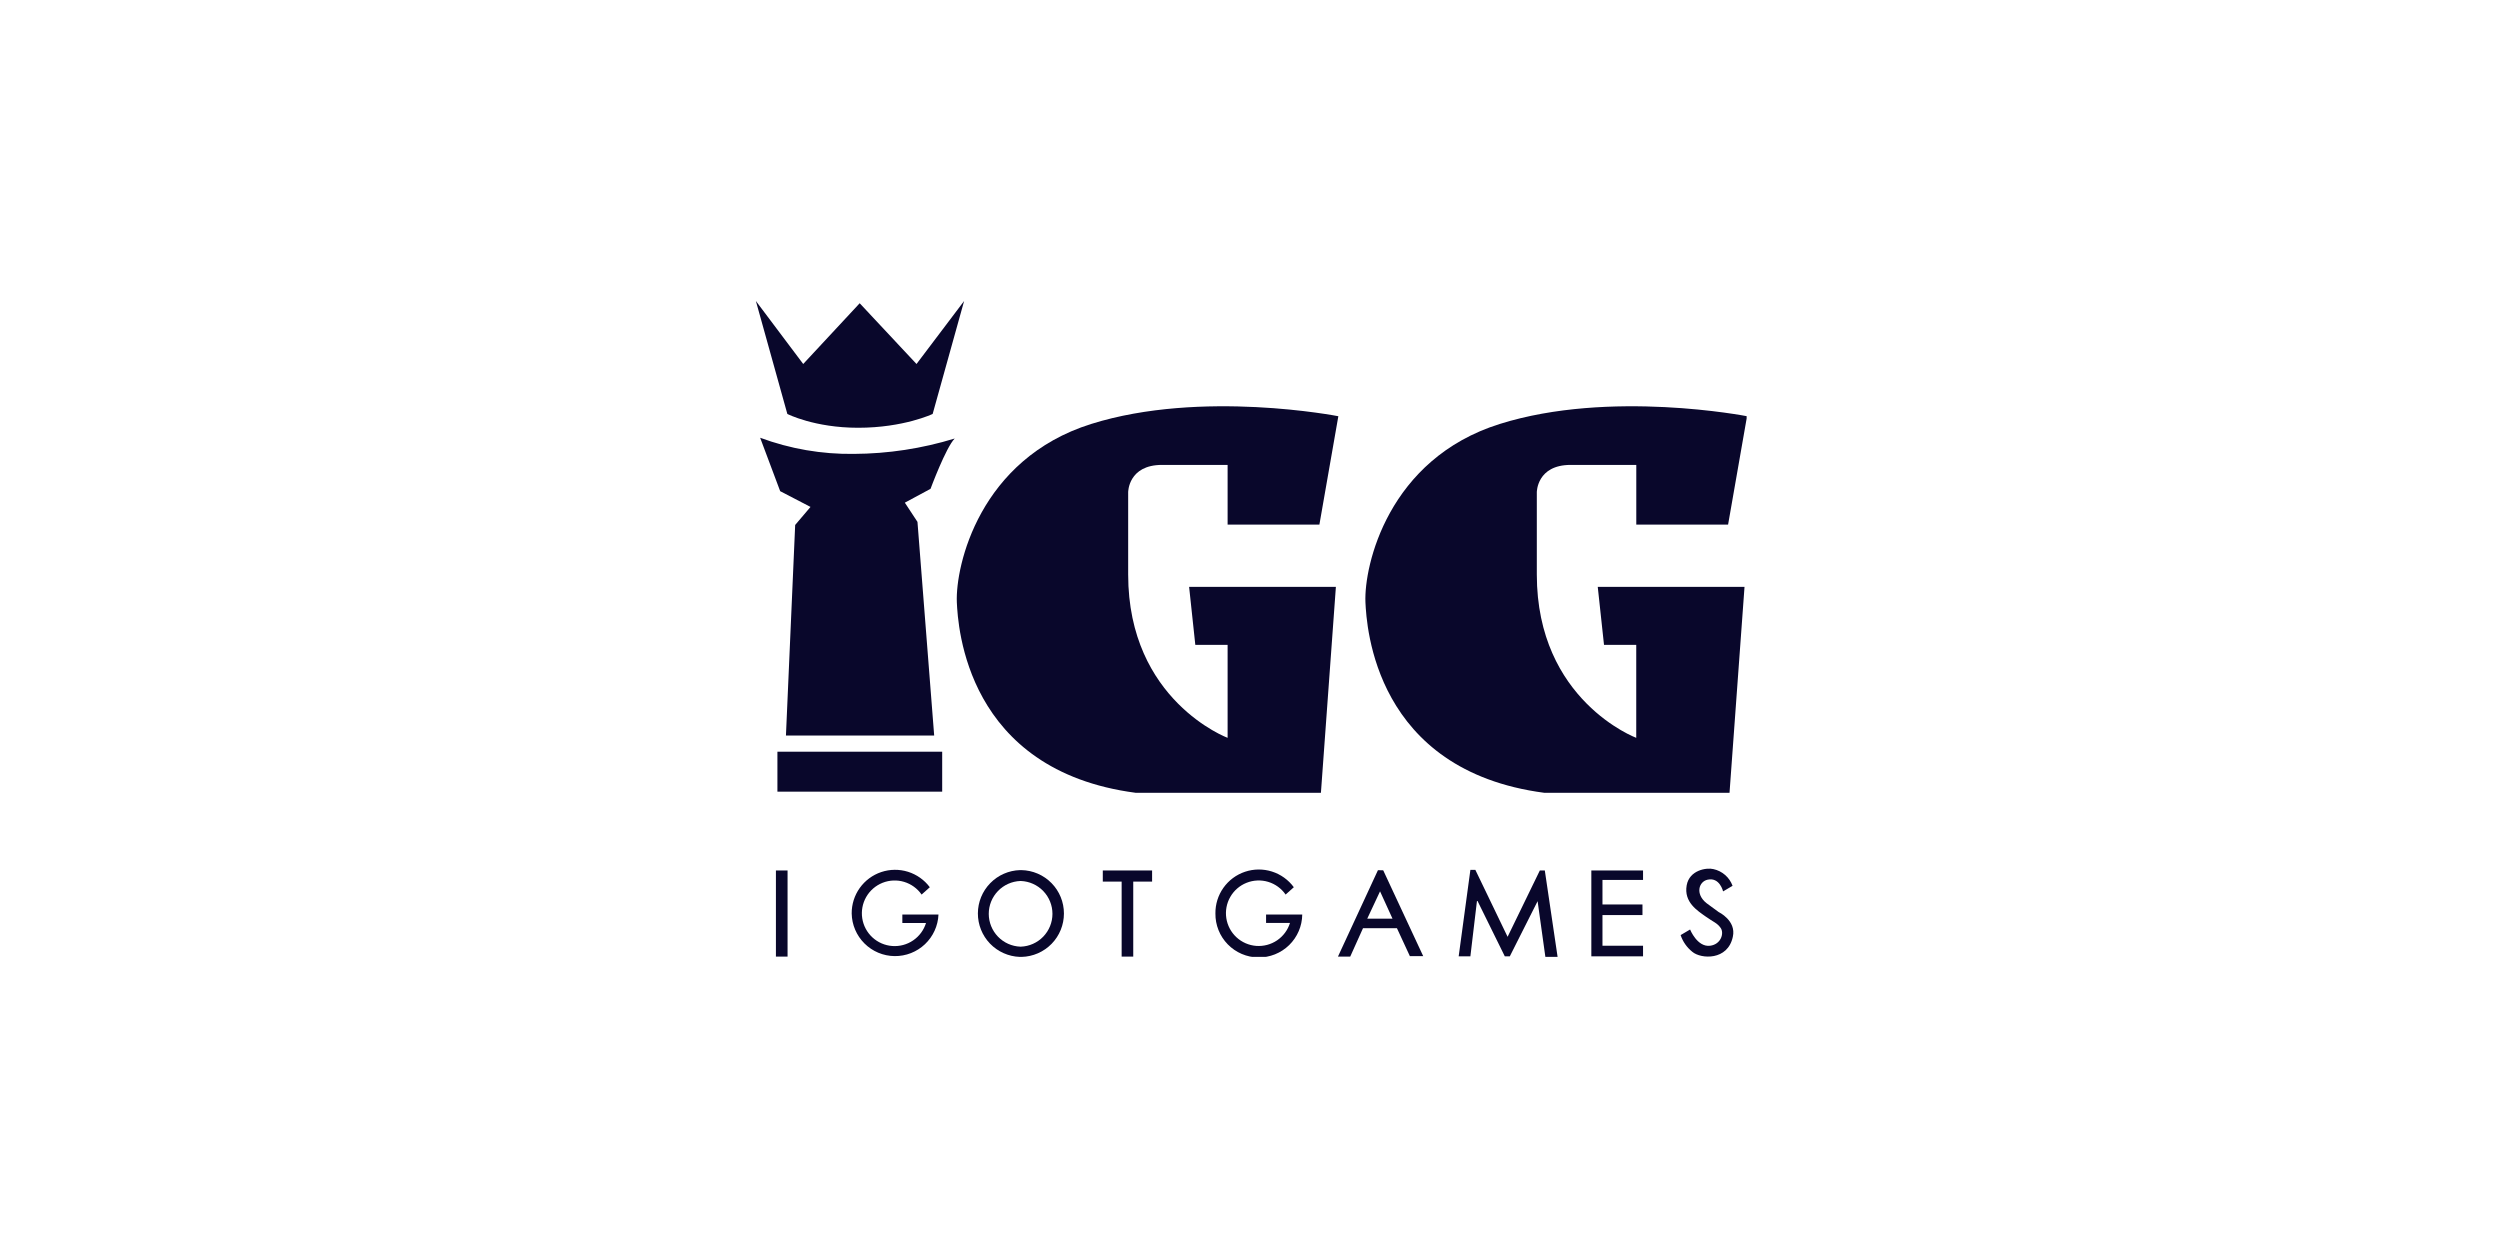 <svg width="161" height="81" viewBox="0 0 161 81" fill="none" xmlns="http://www.w3.org/2000/svg">
<g clip-path="url(#clip0_2521_11588)">
<path fill-rule="evenodd" clip-rule="evenodd" d="M78.273 58.829C78.264 59.571 78.55 60.285 79.068 60.816C79.586 61.347 80.294 61.65 81.035 61.659C81.777 61.668 82.491 61.382 83.022 60.864C83.553 60.345 83.856 59.638 83.865 58.896H81.535V59.439H83.075C82.933 59.895 82.641 60.288 82.247 60.557C81.852 60.825 81.378 60.951 80.903 60.916C80.427 60.88 79.977 60.684 79.627 60.36C79.277 60.036 79.047 59.603 78.975 59.132C78.903 58.66 78.992 58.178 79.229 57.764C79.466 57.35 79.836 57.028 80.279 56.852C80.723 56.675 81.213 56.654 81.669 56.791C82.126 56.929 82.523 57.218 82.794 57.61L83.322 57.137C82.971 56.66 82.478 56.306 81.913 56.127C81.349 55.948 80.742 55.953 80.18 56.141C79.618 56.329 79.131 56.691 78.788 57.174C78.445 57.657 78.265 58.237 78.273 58.829V58.829Z" fill="#09072B"/>
<path fill-rule="evenodd" clip-rule="evenodd" d="M54.849 58.83C54.862 59.556 55.158 60.249 55.674 60.761C56.189 61.273 56.884 61.565 57.611 61.573C58.337 61.582 59.039 61.307 59.566 60.808C60.094 60.308 60.407 59.623 60.438 58.897H58.111V59.44H59.636C59.495 59.896 59.203 60.292 58.808 60.561C58.414 60.831 57.939 60.958 57.463 60.923C56.986 60.889 56.536 60.693 56.184 60.369C55.833 60.045 55.602 59.612 55.529 59.14C55.456 58.667 55.545 58.184 55.781 57.769C56.018 57.354 56.389 57.032 56.832 56.854C57.276 56.677 57.767 56.655 58.224 56.792C58.682 56.93 59.079 57.218 59.352 57.61L59.88 57.138C59.528 56.666 59.035 56.318 58.474 56.142C57.912 55.967 57.309 55.974 56.751 56.161C56.193 56.349 55.709 56.708 55.367 57.187C55.026 57.666 54.844 58.242 54.849 58.83Z" fill="#09072B"/>
<path fill-rule="evenodd" clip-rule="evenodd" d="M68.517 58.831C68.518 58.098 68.231 57.394 67.717 56.871C67.204 56.348 66.506 56.048 65.773 56.035H65.691C64.965 56.056 64.276 56.358 63.77 56.878C63.263 57.398 62.978 58.094 62.976 58.819C62.973 59.545 63.252 60.243 63.755 60.767C64.258 61.29 64.944 61.597 65.669 61.624H65.794C66.523 61.606 67.215 61.303 67.724 60.782C68.233 60.26 68.517 59.56 68.517 58.831ZM65.739 60.965H65.712C65.165 60.945 64.647 60.713 64.268 60.319C63.888 59.924 63.676 59.398 63.676 58.851C63.676 58.304 63.888 57.778 64.268 57.383C64.647 56.989 65.165 56.757 65.712 56.736H65.742C66.289 56.757 66.807 56.989 67.186 57.383C67.566 57.778 67.778 58.304 67.778 58.851C67.778 59.398 67.566 59.924 67.186 60.319C66.807 60.713 66.289 60.945 65.742 60.965H65.739Z" fill="#09072B"/>
<path fill-rule="evenodd" clip-rule="evenodd" d="M88.74 56.039L86.164 61.606H86.954L87.777 59.777H89.963L90.796 61.576H91.655L89.079 56.048L88.74 56.039ZM88.051 59.161L88.875 57.402L89.677 59.161H88.051Z" fill="#09072B"/>
<path fill-rule="evenodd" clip-rule="evenodd" d="M95.013 56.02H94.693L93.939 61.587H94.693L95.123 57.962L96.909 61.587H97.232L99.022 58.035L99.522 61.624H100.309L99.486 56.059H99.165L97.089 60.331L95.013 56.02Z" fill="#09072B"/>
<path fill-rule="evenodd" clip-rule="evenodd" d="M102.482 56.059H105.812V56.668H103.199V58.248H105.775V58.931H103.199V60.904H105.812V61.586H102.482V56.059Z" fill="#09072B"/>
<path fill-rule="evenodd" clip-rule="evenodd" d="M111.577 57.046L110.967 57.406C110.967 57.406 110.754 56.473 109.964 56.653C109.406 56.778 109.159 57.568 109.894 58.159L110.681 58.735C110.681 58.735 111.83 59.284 111.595 60.327C111.272 61.873 109.54 61.766 108.986 61.297C108.636 61.018 108.374 60.644 108.232 60.22L108.842 59.86C108.842 59.86 109.303 61.01 110.129 60.906C110.836 60.818 111.044 60.098 110.815 59.766C110.586 59.434 110.355 59.388 109.842 59.022C109.33 58.656 108.425 58.107 108.623 57.01C108.803 56.025 109.912 55.863 110.342 55.97C110.622 56.03 110.882 56.161 111.098 56.349C111.314 56.537 111.479 56.777 111.577 57.046V57.046Z" fill="#09072B"/>
<path fill-rule="evenodd" clip-rule="evenodd" d="M71.02 56.059V56.775H72.234V61.605H72.981V56.775H74.195V56.059H72.981H72.234H71.02Z" fill="#09072B"/>
<path fill-rule="evenodd" clip-rule="evenodd" d="M49.969 56.059V61.605H50.719V56.775V56.059H49.969Z" fill="#09072B"/>
<path fill-rule="evenodd" clip-rule="evenodd" d="M76.978 41.529H79.058V47.517C79.058 47.517 72.654 45.118 72.654 37.001V31.696C72.654 31.696 72.654 29.94 74.832 29.94H79.058V33.784H84.969L86.189 26.805C86.189 26.805 77.38 25.073 70.276 27.302C63.078 29.561 61.526 36.431 61.62 38.782C61.693 40.34 62.212 49.621 73.145 51.057H85.067L86.031 37.794H76.579L76.978 41.529Z" fill="#09072B"/>
<path fill-rule="evenodd" clip-rule="evenodd" d="M103.298 41.529H105.374V47.517C105.374 47.517 98.971 45.118 98.971 37.001V31.696C98.971 31.696 98.971 29.94 101.148 29.94H105.377V33.784H111.289L112.509 26.805C112.509 26.805 103.679 25.073 96.59 27.302C89.394 29.552 87.836 36.431 87.934 38.782C88.007 40.34 88.528 49.621 99.459 51.057H111.381L112.347 37.794H102.895L103.298 41.529Z" fill="#09072B"/>
<path d="M55.264 27.548C58.206 27.548 60.063 26.658 60.063 26.658L62.09 19.383L59.023 23.441L55.364 19.529L51.727 23.441L48.678 19.383L50.705 26.658C50.705 26.658 52.443 27.548 55.264 27.548Z" fill="#09072B"/>
<path d="M48.953 28.191L50.243 31.631L52.197 32.646L51.209 33.808L50.615 47.367H60.161L59.085 33.609L58.271 32.372L59.926 31.481C59.926 31.481 60.917 28.81 61.484 28.24C59.377 28.887 57.186 29.221 54.981 29.231C52.925 29.259 50.881 28.906 48.953 28.191V28.191Z" fill="#09072B"/>
<path d="M60.677 48.41H50.066V50.983H60.677V48.41Z" fill="#09072B"/>
</g>
<defs>
<clipPath id="clip0_2521_11588">
<rect width="63.8" height="42.241" fill="white" transform="translate(48.683 19.383)"/>
</clipPath>
</defs>
</svg>
